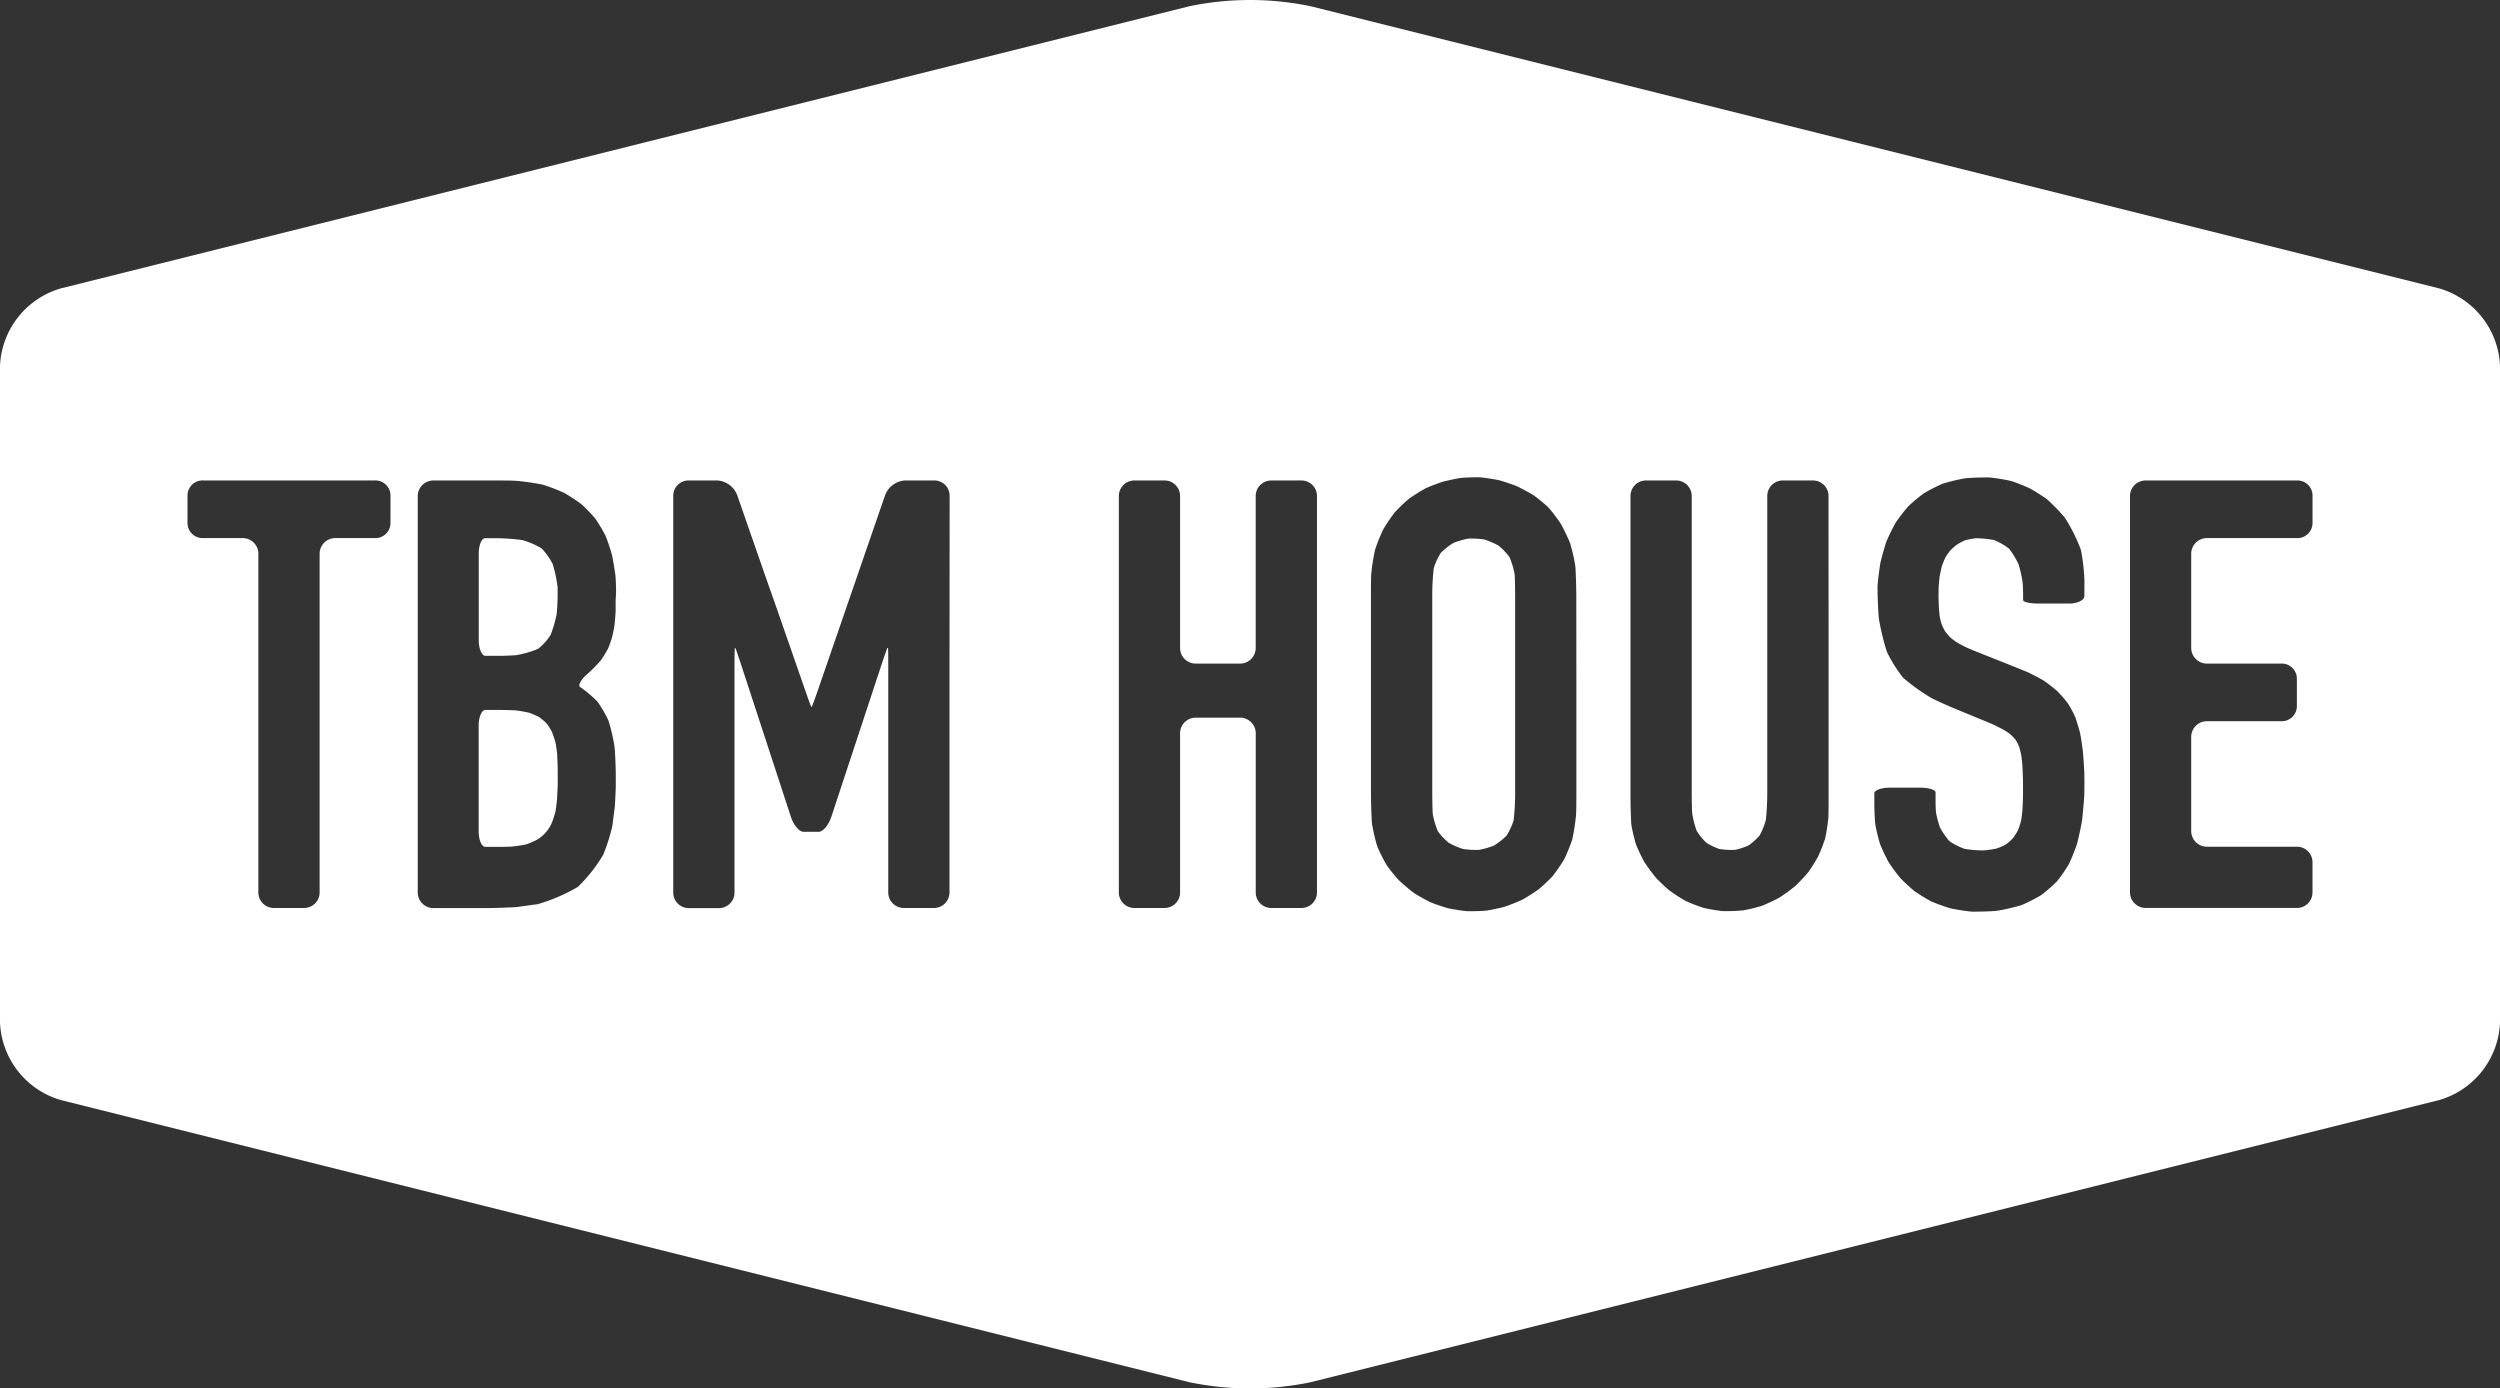 <svg id="Component_3_1" data-name="Component 3 – 1" xmlns="http://www.w3.org/2000/svg" xmlns:xlink="http://www.w3.org/1999/xlink" width="72.023" height="40" viewBox="0 0 72.023 40">
  <rect x="0" y="0" width="72.023" height="40" fill="#333333" stroke="none"/>
  <defs>
    <clipPath id="clip-path">
      <rect id="Rectangle_9" data-name="Rectangle 9" width="72.023" height="40" transform="translate(0 0)" fill="none"/>
    </clipPath>
  </defs>
  <g id="Group_2" data-name="Group 2" clip-path="url(#clip-path)">
    <path id="Path_3" data-name="Path 3" d="M93.888,35a1.728,1.728,0,0,0-.316-.332,2.22,2.22,0,0,0-.409-.177,2.586,2.586,0,0,0-.463-.025,2.225,2.225,0,0,0-.43.126,2.08,2.08,0,0,0-.356.279,1.893,1.893,0,0,0-.207.443,7.061,7.061,0,0,0-.044.835v5.6c0,.248.007.54.015.65a2.266,2.266,0,0,0,.148.5,1.731,1.731,0,0,0,.316.333,2.25,2.25,0,0,0,.409.176,2.589,2.589,0,0,0,.463.025,2.256,2.256,0,0,0,.43-.126,2.059,2.059,0,0,0,.356-.279,1.884,1.884,0,0,0,.207-.443,7.073,7.073,0,0,0,.044-.835v-5.6c0-.248-.006-.54-.014-.65a2.3,2.3,0,0,0-.148-.5" transform="translate(-50.401 -18.949)" fill="#fff"/>
    <path id="Path_4" data-name="Path 4" d="M30.837,37.83h.4c.109,0,.32-.008.469-.018a2.771,2.771,0,0,0,.641-.184,1.616,1.616,0,0,0,.362-.4,3.627,3.627,0,0,0,.176-.611,6.831,6.831,0,0,0,.024-.774,3.937,3.937,0,0,0-.14-.657,2,2,0,0,0-.318-.45,2.3,2.3,0,0,0-.564-.242,6.125,6.125,0,0,0-.7-.052H30.82c-.1,0-.182.2-.182.45v2.49c0,.248.09.45.2.45" transform="translate(-16.846 -18.936)" fill="#fff"/>
    <path id="Path_5" data-name="Path 5" d="M32.9,46.73c-.006-.072-.038-.3-.05-.357a2.841,2.841,0,0,0-.1-.3,1.716,1.716,0,0,0-.153-.249,1.788,1.788,0,0,0-.223-.188,2.075,2.075,0,0,0-.287-.124,3.738,3.738,0,0,0-.373-.066c-.076-.008-.387-.014-.494-.014h-.389c-.107,0-.195.2-.195.45v3.044c0,.248.086.45.19.45h.38c.1,0,.266,0,.359-.006a3.876,3.876,0,0,0,.439-.065,2.114,2.114,0,0,0,.325-.141,1.062,1.062,0,0,0,.411-.472,2.69,2.69,0,0,0,.105-.32c.015-.063.043-.3.048-.37s.018-.331.02-.409,0-.359,0-.442S32.9,46.8,32.9,46.73" transform="translate(-16.846 -24.979)" fill="#fff"/>
    <path id="Path_6" data-name="Path 6" d="M70.276,8.31,37.759.18a8.57,8.57,0,0,0-3.494,0L1.747,8.31A2.432,2.432,0,0,0,0,10.547V29.453A2.431,2.431,0,0,0,1.747,31.69l32.518,8.13a8.554,8.554,0,0,0,3.494,0l32.518-8.13a2.431,2.431,0,0,0,1.747-2.237V10.547A2.432,2.432,0,0,0,70.276,8.31M11.249,15.087a.435.435,0,0,1-.45.415H9.658a.451.451,0,0,0-.45.45v9.756a.447.447,0,0,1-.441.45H7.884a.447.447,0,0,1-.441-.45V15.952a.451.451,0,0,0-.45-.45H5.852a.435.435,0,0,1-.45-.415v-.831a.435.435,0,0,1,.45-.415H10.8a.435.435,0,0,1,.45.415Zm6.487,2.206c0,.062,0,.185,0,.273s-.023.362-.032.437-.055.3-.072.362-.087.257-.11.31a3.262,3.262,0,0,1-.205.34,4.114,4.114,0,0,1-.424.427c-.09.073-.277.3-.171.357a3.48,3.48,0,0,1,.486.409,3.448,3.448,0,0,1,.323.554,5.562,5.562,0,0,1,.172.744c.02.152.037.683.037.779v.346c0,.1-.013.375-.029.623l-.071.547a5.579,5.579,0,0,1-.261.823,4.446,4.446,0,0,1-.728.924,5.076,5.076,0,0,1-1.159.5l-.607.083c-.247.017-.652.03-.9.03h-1.5a.451.451,0,0,1-.45-.45V14.292a.451.451,0,0,1,.45-.45h1.677c.248,0,.573,0,.722.011a6.972,6.972,0,0,1,.743.108,5.118,5.118,0,0,1,.619.235,5.016,5.016,0,0,1,.507.332,4.446,4.446,0,0,1,.4.416,4.657,4.657,0,0,1,.29.487,5.289,5.289,0,0,1,.185.548c.027.1.085.472.1.58s.021.449.021.51Zm9.618,2.257v6.158a.447.447,0,0,1-.441.45h-.882a.447.447,0,0,1-.441-.45v-6.59c0-.248,0-.45-.009-.45h-.018s-.072.192-.15.428l-.591,1.792-.282.855-.591,1.792c-.077.235-.24.428-.362.428h-.441c-.121,0-.283-.193-.36-.428L22.2,21.743l-.28-.856L21.335,19.1c-.077-.235-.144-.428-.149-.428h-.017s-.009.2-.009.45v6.59a.447.447,0,0,1-.441.45h-.882a.447.447,0,0,1-.441-.45V14.292a.439.439,0,0,1,.424-.45h.848a.659.659,0,0,1,.571.425l.838,2.41.3.851.838,2.41c.081.234.152.425.156.425h.018s.075-.192.155-.426l.831-2.41.293-.851.831-2.41a.661.661,0,0,1,.575-.425h.856a.441.441,0,0,1,.428.45Zm10.587,0v6.158a.447.447,0,0,1-.441.45h-.882a.447.447,0,0,1-.441-.45V21.125a.451.451,0,0,0-.45-.45H34.447a.451.451,0,0,0-.45.45v4.583a.447.447,0,0,1-.441.45h-.882a.447.447,0,0,1-.441-.45V14.292a.447.447,0,0,1,.441-.45h.882a.447.447,0,0,1,.441.45v4.376a.451.451,0,0,0,.45.45h1.279a.451.451,0,0,0,.45-.45V14.292a.447.447,0,0,1,.441-.45H37.5a.447.447,0,0,1,.441.45Zm7.473,0V22.8c0,.248,0,.563-.011.7a6.066,6.066,0,0,1-.108.685,4.662,4.662,0,0,1-.234.574,5.056,5.056,0,0,1-.325.474,4.822,4.822,0,0,1-.405.385,5.392,5.392,0,0,1-.472.3,5.473,5.473,0,0,1-.516.206c-.1.031-.434.1-.532.111s-.436.02-.535.016-.435-.058-.533-.079-.43-.135-.524-.175a4.97,4.97,0,0,1-.481-.269c-.084-.057-.352-.288-.428-.359a4.659,4.659,0,0,1-.36-.442,5.109,5.109,0,0,1-.271-.539,5.358,5.358,0,0,1-.151-.647c-.018-.127-.032-.694-.032-.941V17.2c0-.248,0-.559.011-.691a5.923,5.923,0,0,1,.108-.672,5,5,0,0,1,.235-.585,5.09,5.09,0,0,1,.331-.491,4.777,4.777,0,0,1,.41-.392,5.282,5.282,0,0,1,.462-.291c.089-.047.417-.173.514-.2s.433-.1.531-.111.437-.02.535-.016.435.058.533.079.43.135.525.174.4.208.488.262a4.44,4.44,0,0,1,.432.356,5.04,5.04,0,0,1,.35.46,5.632,5.632,0,0,1,.268.554,5.519,5.519,0,0,1,.151.643c.018.124.032.677.032.924Zm7.266-1.384V22.94c0,.248,0,.539-.009.648a5.221,5.221,0,0,1-.09.566,4.895,4.895,0,0,1-.2.517,5.046,5.046,0,0,1-.292.464,5.361,5.361,0,0,1-.38.4,5.2,5.2,0,0,1-.448.326,5.3,5.3,0,0,1-.507.237,4.8,4.8,0,0,1-.548.131,5.333,5.333,0,0,1-.576.019,4.907,4.907,0,0,1-.556-.094,4.821,4.821,0,0,1-.515-.2,5.255,5.255,0,0,1-.464-.3c-.081-.061-.336-.306-.4-.381a5.377,5.377,0,0,1-.326-.444,5.2,5.2,0,0,1-.237-.5,4.887,4.887,0,0,1-.131-.55c-.015-.1-.028-.595-.028-.842V14.292a.447.447,0,0,1,.441-.45h.882a.447.447,0,0,1,.441.45v8.476c0,.248.006.542.013.655a2.592,2.592,0,0,0,.13.513,1.673,1.673,0,0,0,.279.342,1.812,1.812,0,0,0,.376.181,2.234,2.234,0,0,0,.441.026,1.9,1.9,0,0,0,.4-.13,1.819,1.819,0,0,0,.318-.287,2.082,2.082,0,0,0,.181-.456,8.2,8.2,0,0,0,.039-.845V14.292a.447.447,0,0,1,.441-.45h.882a.447.447,0,0,1,.441.45Zm7.369-.994c0,.119-.2.216-.442.216h-.882c-.243,0-.441-.045-.441-.1v-.2c0-.054-.005-.187-.012-.294a3.465,3.465,0,0,0-.119-.537,2.505,2.505,0,0,0-.266-.443,1.678,1.678,0,0,0-.447-.257,2.954,2.954,0,0,0-.517-.05,2.192,2.192,0,0,0-.306.058,1.658,1.658,0,0,0-.239.124,2.169,2.169,0,0,0-.189.167,1.867,1.867,0,0,0-.145.207,2.555,2.555,0,0,0-.1.25c-.016.048-.052.226-.061.279s-.027.241-.03.3-.006.257-.005.321.008.26.011.313.019.212.026.255a2.138,2.138,0,0,0,.058.221,1.869,1.869,0,0,0,.1.194,1.676,1.676,0,0,0,.144.169,2.2,2.2,0,0,0,.193.144c.04.026.207.113.26.139s.364.153.55.226l.675.268c.185.074.421.169.524.212s.412.207.494.257a4.484,4.484,0,0,1,.385.3,4.1,4.1,0,0,1,.3.343,3.226,3.226,0,0,1,.216.4c.032.079.119.373.14.462s.071.42.081.519.036.475.041.589.006.546,0,.686-.047.6-.065.731-.111.554-.144.672a5.691,5.691,0,0,1-.235.583,4.489,4.489,0,0,1-.337.489,4.306,4.306,0,0,1-.457.4,4.847,4.847,0,0,1-.571.291,5.6,5.6,0,0,1-.7.162c-.138.019-.627.03-.742.025a5.754,5.754,0,0,1-.6-.094,5.385,5.385,0,0,1-.558-.2,5.109,5.109,0,0,1-.488-.3,5.151,5.151,0,0,1-.411-.382,5.524,5.524,0,0,1-.33-.452,5.511,5.511,0,0,1-.244-.515,4.933,4.933,0,0,1-.137-.567c-.016-.108-.029-.477-.029-.568v-.329c0-.09.2-.164.441-.164h.882c.243,0,.441.062.441.138V23.1c0,.076.005.209.012.3a2.582,2.582,0,0,0,.119.445,2.238,2.238,0,0,0,.266.385,1.759,1.759,0,0,0,.448.227,3.569,3.569,0,0,0,.542.043,3.211,3.211,0,0,0,.367-.054,1.678,1.678,0,0,0,.271-.118,1.63,1.63,0,0,0,.2-.176,1.753,1.753,0,0,0,.148-.232,2.32,2.32,0,0,0,.092-.282c.013-.055.035-.265.039-.329s.014-.3.015-.37,0-.336,0-.421-.011-.343-.014-.412-.025-.274-.033-.328-.049-.217-.063-.261a1.3,1.3,0,0,0-.1-.2,1.734,1.734,0,0,0-.154-.162,2.218,2.218,0,0,0-.194-.131c-.04-.023-.2-.1-.253-.128s-.345-.149-.519-.22l-.632-.26c-.174-.072-.473-.205-.665-.3a5.535,5.535,0,0,1-.828-.593,3.889,3.889,0,0,1-.467-.748,7.122,7.122,0,0,1-.227-.932c-.027-.186-.045-.826-.041-.952s.058-.544.08-.663.135-.514.174-.624a5.531,5.531,0,0,1,.27-.551,5.456,5.456,0,0,1,.359-.464,4.647,4.647,0,0,1,.446-.374,5.062,5.062,0,0,1,.546-.28,5.311,5.311,0,0,1,.652-.156c.128-.018.589-.029.707-.023a5.446,5.446,0,0,1,.61.1,5.169,5.169,0,0,1,.553.219,5.639,5.639,0,0,1,.483.307,5.281,5.281,0,0,1,.516.533,4.806,4.806,0,0,1,.464.931,5.708,5.708,0,0,1,.1.9Zm6.573-2.085a.435.435,0,0,1-.45.415H63.577a.452.452,0,0,0-.45.45v2.715a.452.452,0,0,0,.45.45h2.144a.435.435,0,0,1,.45.415v.831a.435.435,0,0,1-.45.415H63.577a.452.452,0,0,0-.45.45v2.715a.452.452,0,0,0,.45.45h2.594a.447.447,0,0,1,.45.441v.882a.447.447,0,0,1-.45.441H61.813a.451.451,0,0,1-.45-.45V14.292a.451.451,0,0,1,.45-.45h4.359a.435.435,0,0,1,.45.415Z" transform="translate(0 0)" fill="#fff"/>
  </g>
</svg>
